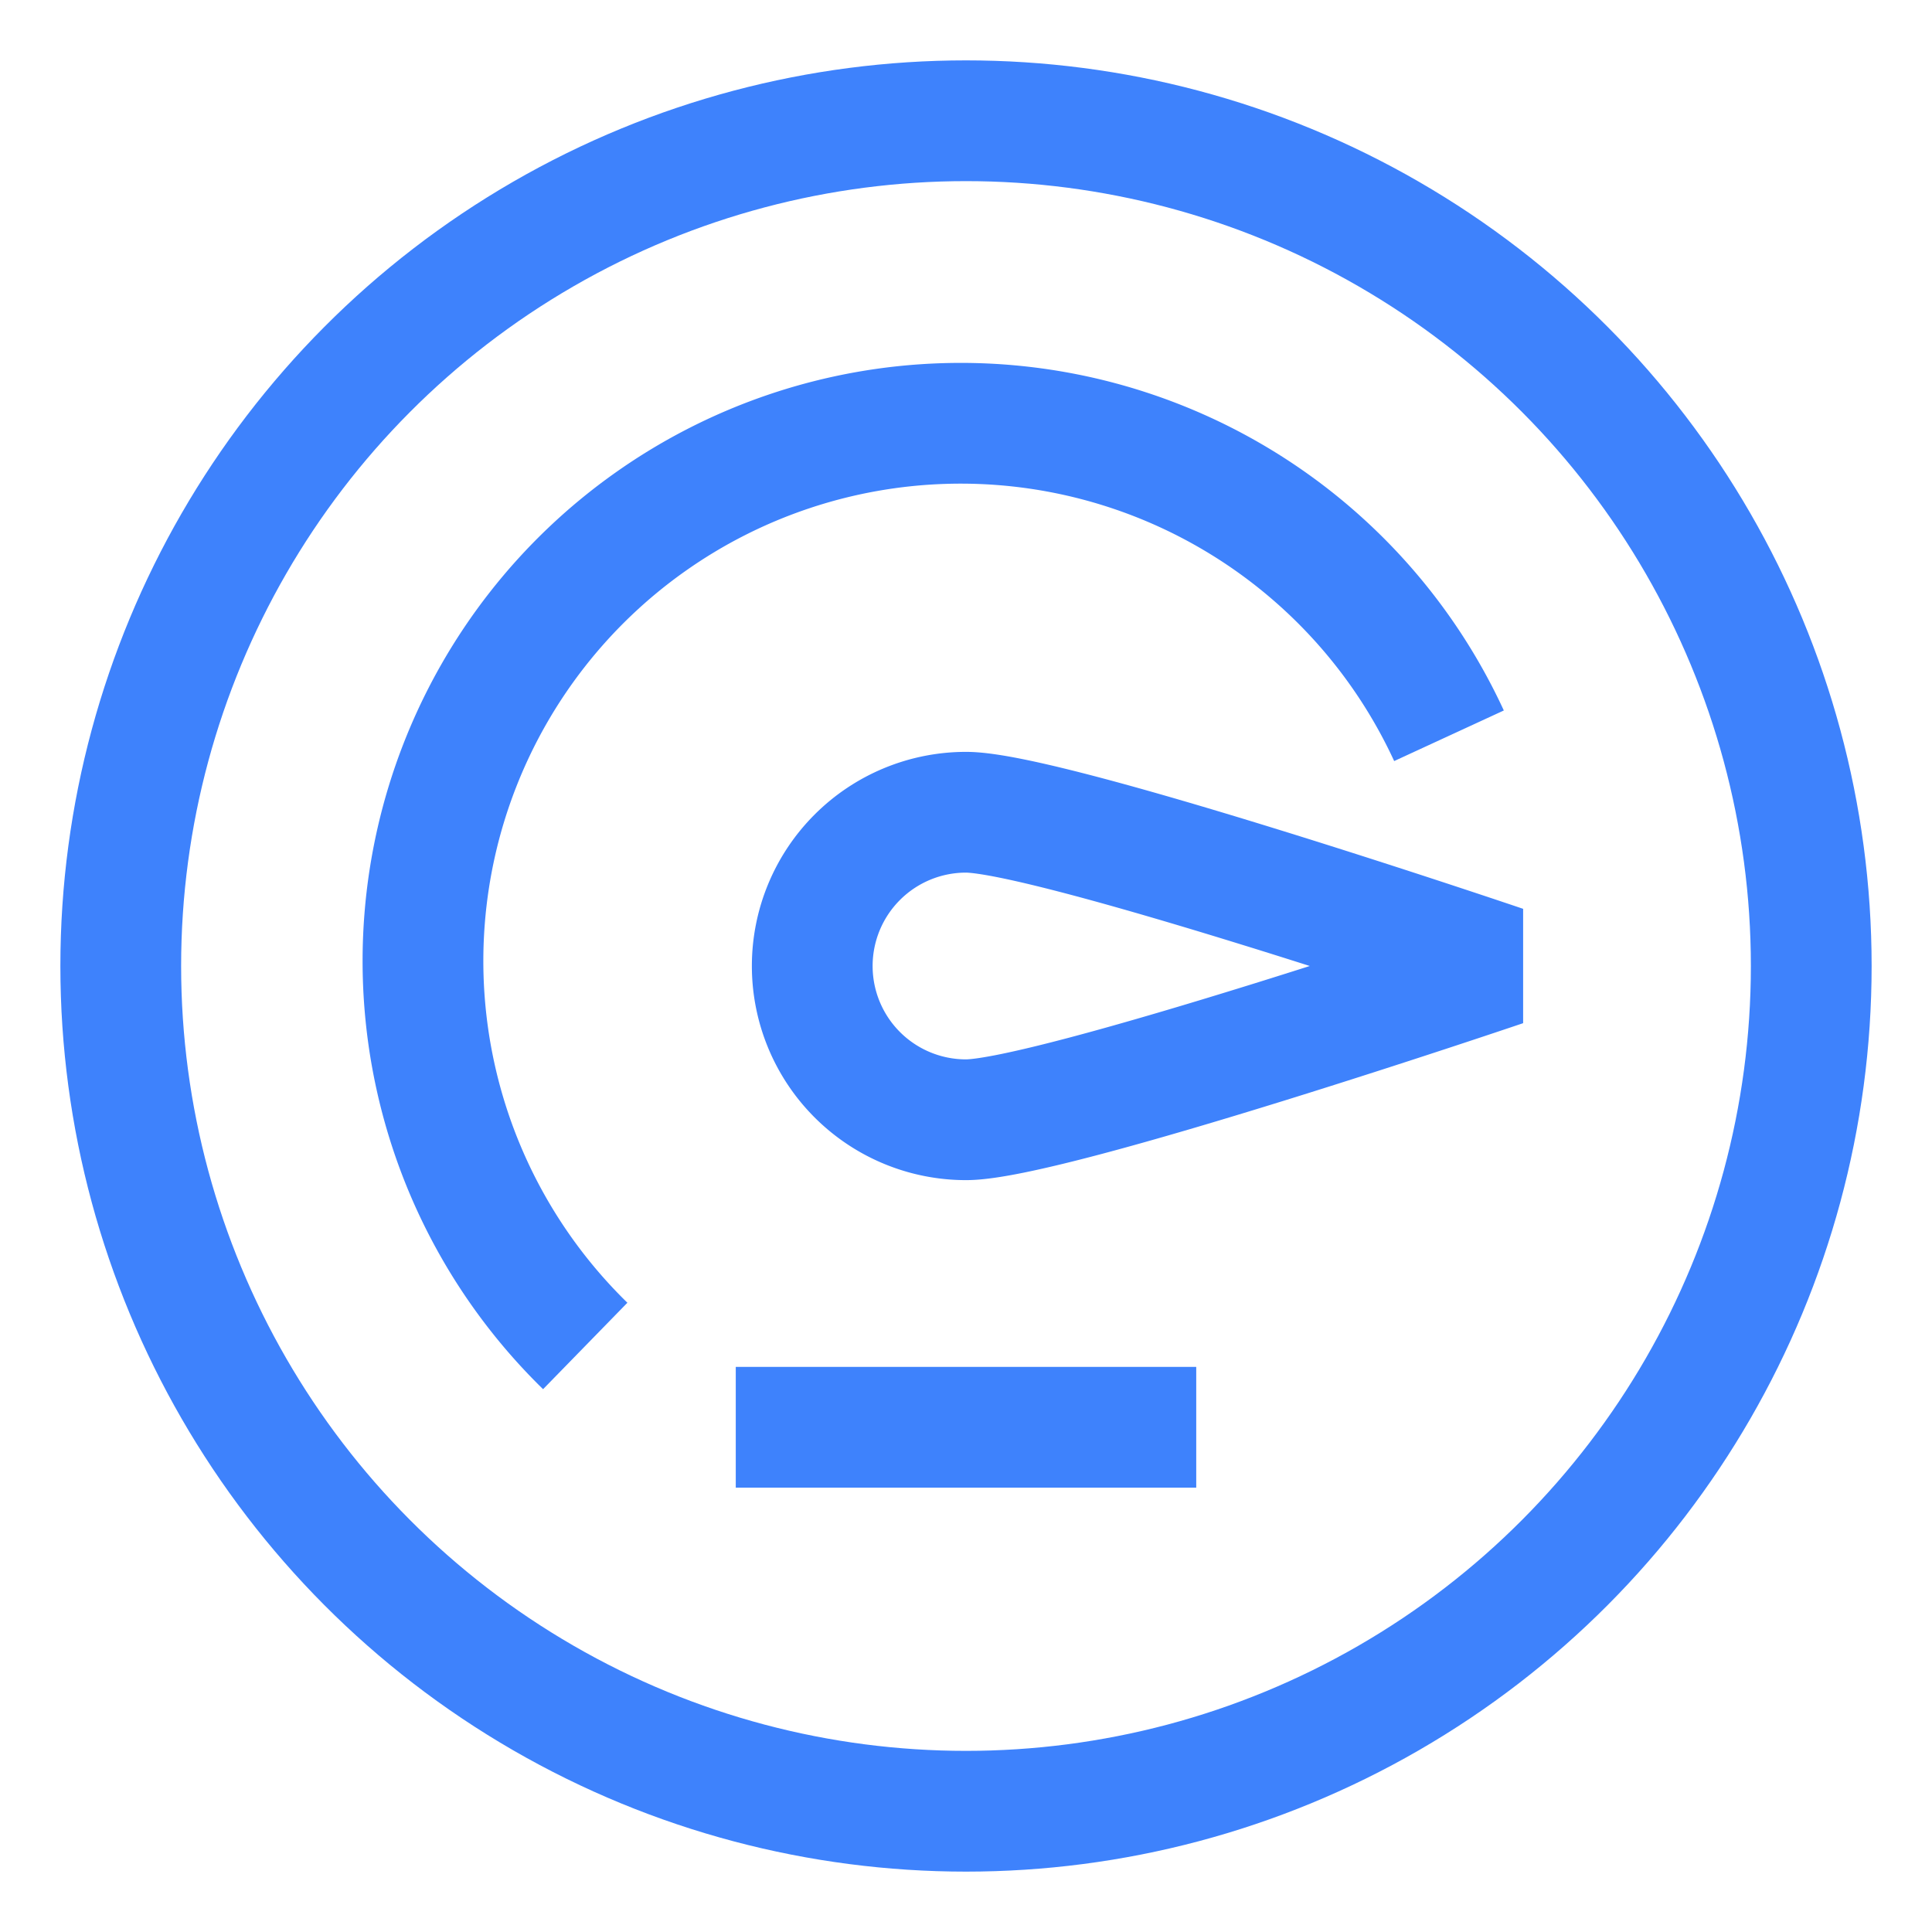 <svg id="Layer_1" data-name="Layer 1" xmlns="http://www.w3.org/2000/svg" viewBox="0 0 24 24" stroke-width="1.5" width="24" height="24" color="#3e82fc"><defs><style>.cls-63ce74b6ea57ea6c83800643-1,.cls-63ce74b6ea57ea6c83800643-2{fill:none;stroke:currentColor;}.cls-63ce74b6ea57ea6c83800643-1{stroke-miterlimit:10;}.cls-63ce74b6ea57ea6c83800643-2{stroke-linejoin:bevel;}</style></defs><circle class="cls-63ce74b6ea57ea6c83800643-1" cx="12" cy="12" r="10.5"></circle><path class="cls-63ce74b6ea57ea6c83800643-1" d="M7.27,16.72A6.68,6.68,0,1,1,18,9.14"></path><path class="cls-63ce74b6ea57ea6c83800643-2" d="M12,13.91a1.91,1.91,0,0,1,0-3.82c1.05,0,6.68,1.91,6.68,1.91S13.05,13.91,12,13.91Z"></path><line class="cls-63ce74b6ea57ea6c83800643-1" x1="9.14" y1="17.73" x2="14.86" y2="17.73"></line></svg>